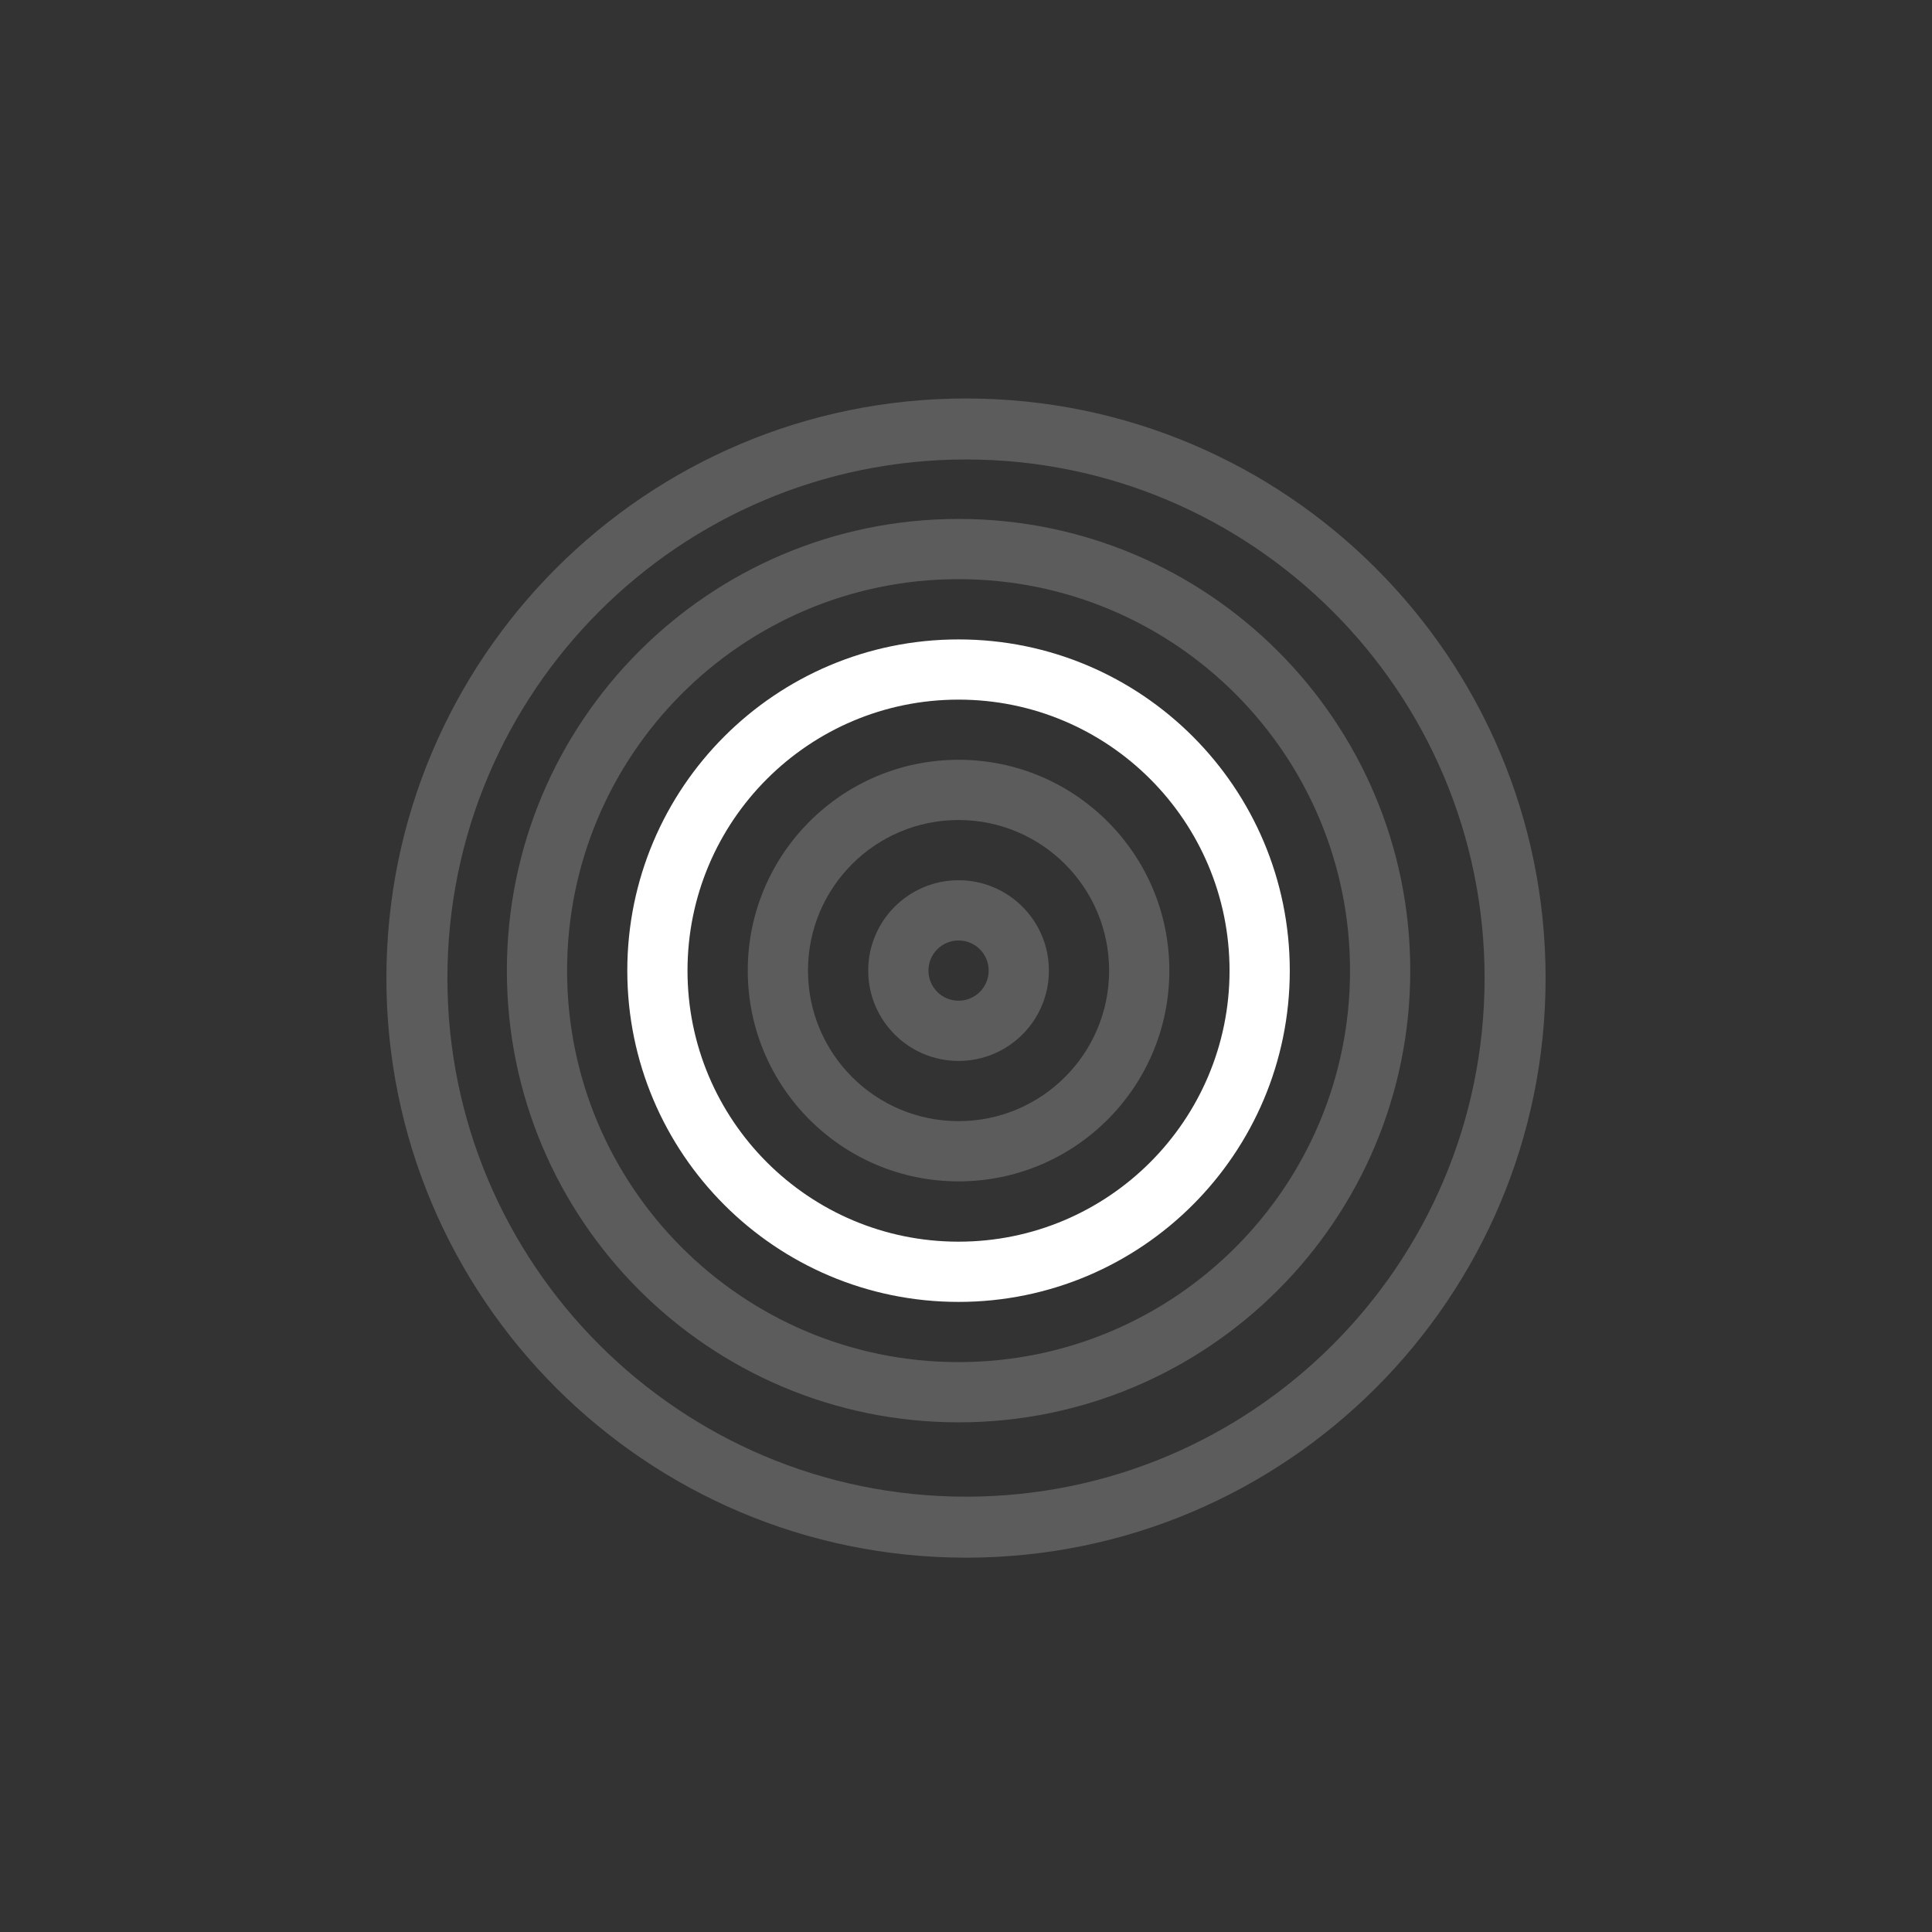 <svg width="80" height="80" viewBox="0 0 80 80" fill="none" xmlns="http://www.w3.org/2000/svg">
<rect x="0" y="0" width="80" height="80" fill="#333333" stroke="none"/>
<path d="M61.474 40.5C61.474 28.64 51.86 19.026 40 19.026C28.14 19.026 18.526 28.64 18.526 40.5C18.526 52.36 28.14 61.974 40 61.974V64.5C26.745 64.5 16 53.755 16 40.5C16 27.245 26.745 16.5 40 16.5C53.255 16.5 64 27.245 64 40.5C64 53.755 53.255 64.5 40 64.5V61.974C51.86 61.974 61.474 52.36 61.474 40.5Z" fill="white" fill-opacity="0.2"/>
<path d="M55.902 40.192C55.902 31.24 48.645 23.982 39.692 23.982C30.74 23.982 23.482 31.24 23.482 40.192C23.482 49.145 30.74 56.402 39.692 56.402V58.896C29.362 58.896 20.988 50.522 20.988 40.192C20.988 29.862 29.362 21.488 39.692 21.488C50.022 21.488 58.396 29.862 58.396 40.192C58.396 50.522 50.022 58.896 39.692 58.896V56.402C48.645 56.402 55.902 49.145 55.902 40.192Z" fill="white" fill-opacity="0.2"/>
<path d="M50.913 40.193C50.913 33.995 45.889 28.97 39.691 28.97C33.493 28.97 28.468 33.995 28.468 40.193C28.468 46.391 33.493 51.415 39.691 51.415V53.909C32.115 53.909 25.975 47.768 25.975 40.193C25.975 32.617 32.115 26.477 39.691 26.477C47.266 26.477 53.407 32.617 53.407 40.193C53.407 47.768 47.266 53.909 39.691 53.909V51.415C45.889 51.415 50.913 46.391 50.913 40.193Z" fill="white"/>
<path d="M45.926 40.189C45.926 36.746 43.135 33.955 39.691 33.955C36.248 33.955 33.457 36.746 33.457 40.189C33.457 43.633 36.248 46.424 39.691 46.424V48.918C34.871 48.918 30.963 45.01 30.963 40.189C30.963 35.369 34.871 31.461 39.691 31.461C44.512 31.461 48.42 35.369 48.42 40.189C48.42 45.01 44.512 48.918 39.691 48.918V46.424C43.135 46.424 45.926 43.633 45.926 40.189Z" fill="white" fill-opacity="0.2"/>
<path d="M40.939 40.19C40.939 39.501 40.381 38.943 39.692 38.943C39.003 38.943 38.445 39.501 38.445 40.19C38.445 40.879 39.003 41.437 39.692 41.437V43.931C37.626 43.931 35.951 42.256 35.951 40.19C35.951 38.124 37.626 36.449 39.692 36.449C41.758 36.449 43.433 38.124 43.433 40.19C43.433 42.256 41.758 43.931 39.692 43.931V41.437C40.381 41.437 40.939 40.879 40.939 40.19Z" fill="white" fill-opacity="0.2"/>
</svg>

